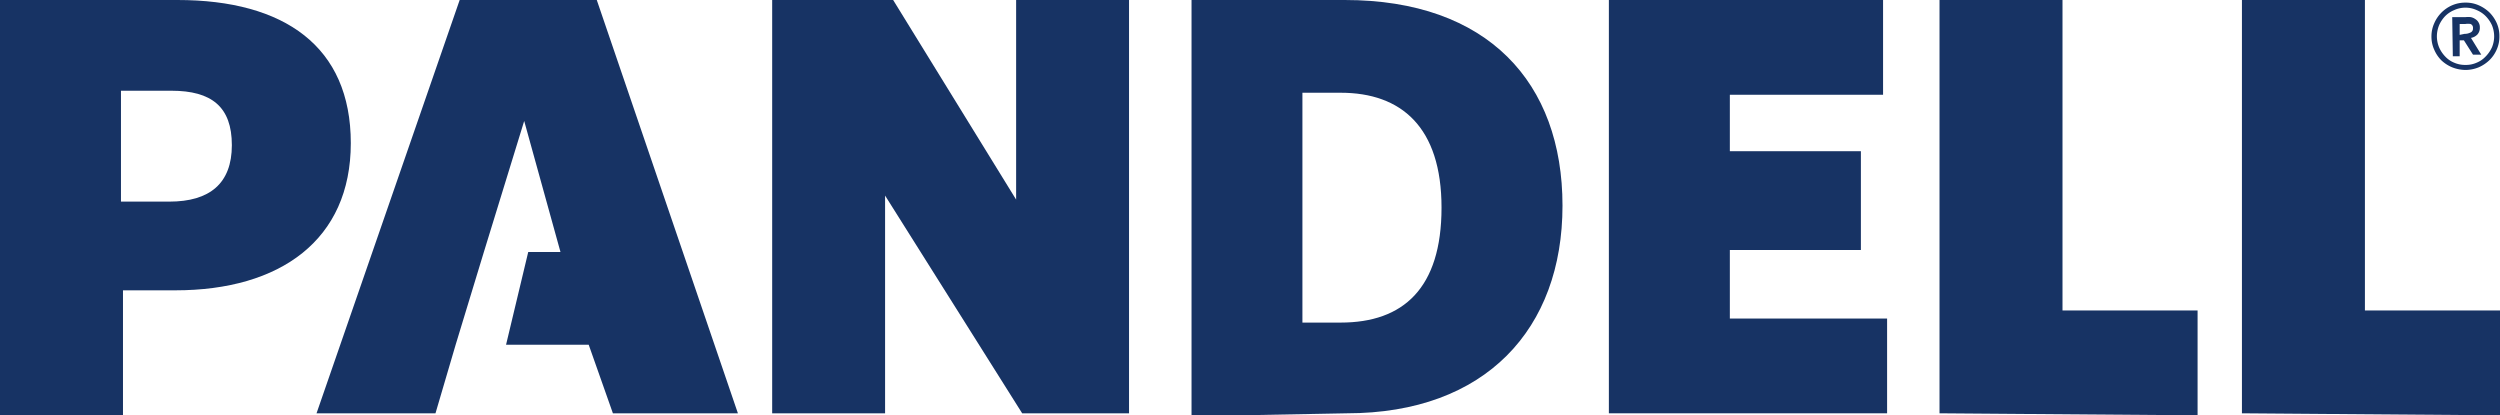 <svg id="Layer_1" data-name="Layer 1" xmlns="http://www.w3.org/2000/svg" viewBox="0 0 124 20.6"><defs><style>.cls-1{fill:#173364;}</style></defs><path class="cls-1" d="M10.7,16.4H8.1v6.2H2V2h8.8c5.3,0,8.6,2.3,8.6,7.1S15.9,16.4,10.7,16.4Zm-.2-9.9H8V12h2.4c2,0,3.1-.9,3.1-2.8S12.5,6.5,10.5,6.5Z" transform="translate(-2 -2)"/><path class="cls-1" d="M52.7,22.5,45.9,11.7V22.5H40.3V2h6l6.1,9.9V2H58V22.5Z" transform="translate(-2 -2)"/><path class="cls-1" d="M81.8,22.5V2H95.4V6.7H87.8V9.5h6.5v4.9H87.8v3.4h7.8v4.7Z" transform="translate(-2 -2)"/><path class="cls-1" d="M98.2,22.5V2h6.1V17.4H111v5.2Z" transform="translate(-2 -2)"/><path class="cls-1" d="M113.2,22.5V2h6.1V17.4H126v5.2Z" transform="translate(-2 -2)"/><path class="cls-1" d="M68.8,22.5c6.9,0,10.7-4.2,10.7-10.3S75.8,2,68.7,2H61.1V22.6h2.4ZM68.5,18H66.6V6.6h1.9c3,0,5,1.7,5,5.7S71.6,18,68.5,18Z" transform="translate(-2 -2)"/><path class="cls-1" d="M31.6,2H24.8L17.7,22.5h5.9l1-3.4L26,14.5,28,8l1.8,6.5H28.2l-1.1,4.6h4.1l1.2,3.4h6.2Z" transform="translate(-2 -2)"/><path class="cls-1" d="M122.6,3.8a1.58,1.58,0,0,1,.14-.65,1.71,1.71,0,0,1,.89-.89,1.65,1.65,0,0,1,.66-.13,1.57,1.57,0,0,1,.65.13,1.82,1.82,0,0,1,.54.36,1.77,1.77,0,0,1,.36.53,1.57,1.57,0,0,1,.13.65,1.54,1.54,0,0,1-.13.65,1.66,1.66,0,0,1-.36.53,1.82,1.82,0,0,1-.54.36,1.75,1.75,0,0,1-.65.13,1.85,1.85,0,0,1-.66-.13A1.77,1.77,0,0,1,123.1,5a1.66,1.66,0,0,1-.36-.53A1.55,1.55,0,0,1,122.6,3.8Zm.27,0a1.42,1.42,0,0,0,.11.55,1.54,1.54,0,0,0,.3.45,1.25,1.25,0,0,0,.45.31,1.33,1.33,0,0,0,.56.11,1.29,1.29,0,0,0,.55-.11,1.25,1.25,0,0,0,.45-.31,1.57,1.57,0,0,0,.31-.45,1.42,1.42,0,0,0,.11-.55,1.46,1.46,0,0,0-.11-.55,1.57,1.57,0,0,0-.31-.45,1.37,1.37,0,0,0-.45-.3,1.3,1.3,0,0,0-.55-.12,1.34,1.34,0,0,0-.56.12,1.37,1.37,0,0,0-.45.3,1.54,1.54,0,0,0-.3.45A1.46,1.46,0,0,0,122.87,3.8Zm.76-.95h.66a1.09,1.09,0,0,1,.26,0,.6.6,0,0,1,.23.1.44.44,0,0,1,.16.17.46.46,0,0,1,.06.25.49.49,0,0,1-.12.34.59.59,0,0,1-.32.17l.51.83h-.41L124.21,4H124v.79h-.34Zm.61.83a.64.64,0,0,0,.28-.06.21.21,0,0,0,.14-.22.2.2,0,0,0-.12-.21.8.8,0,0,0-.26,0H124v.54Z" transform="translate(-2 -2)"/></svg>